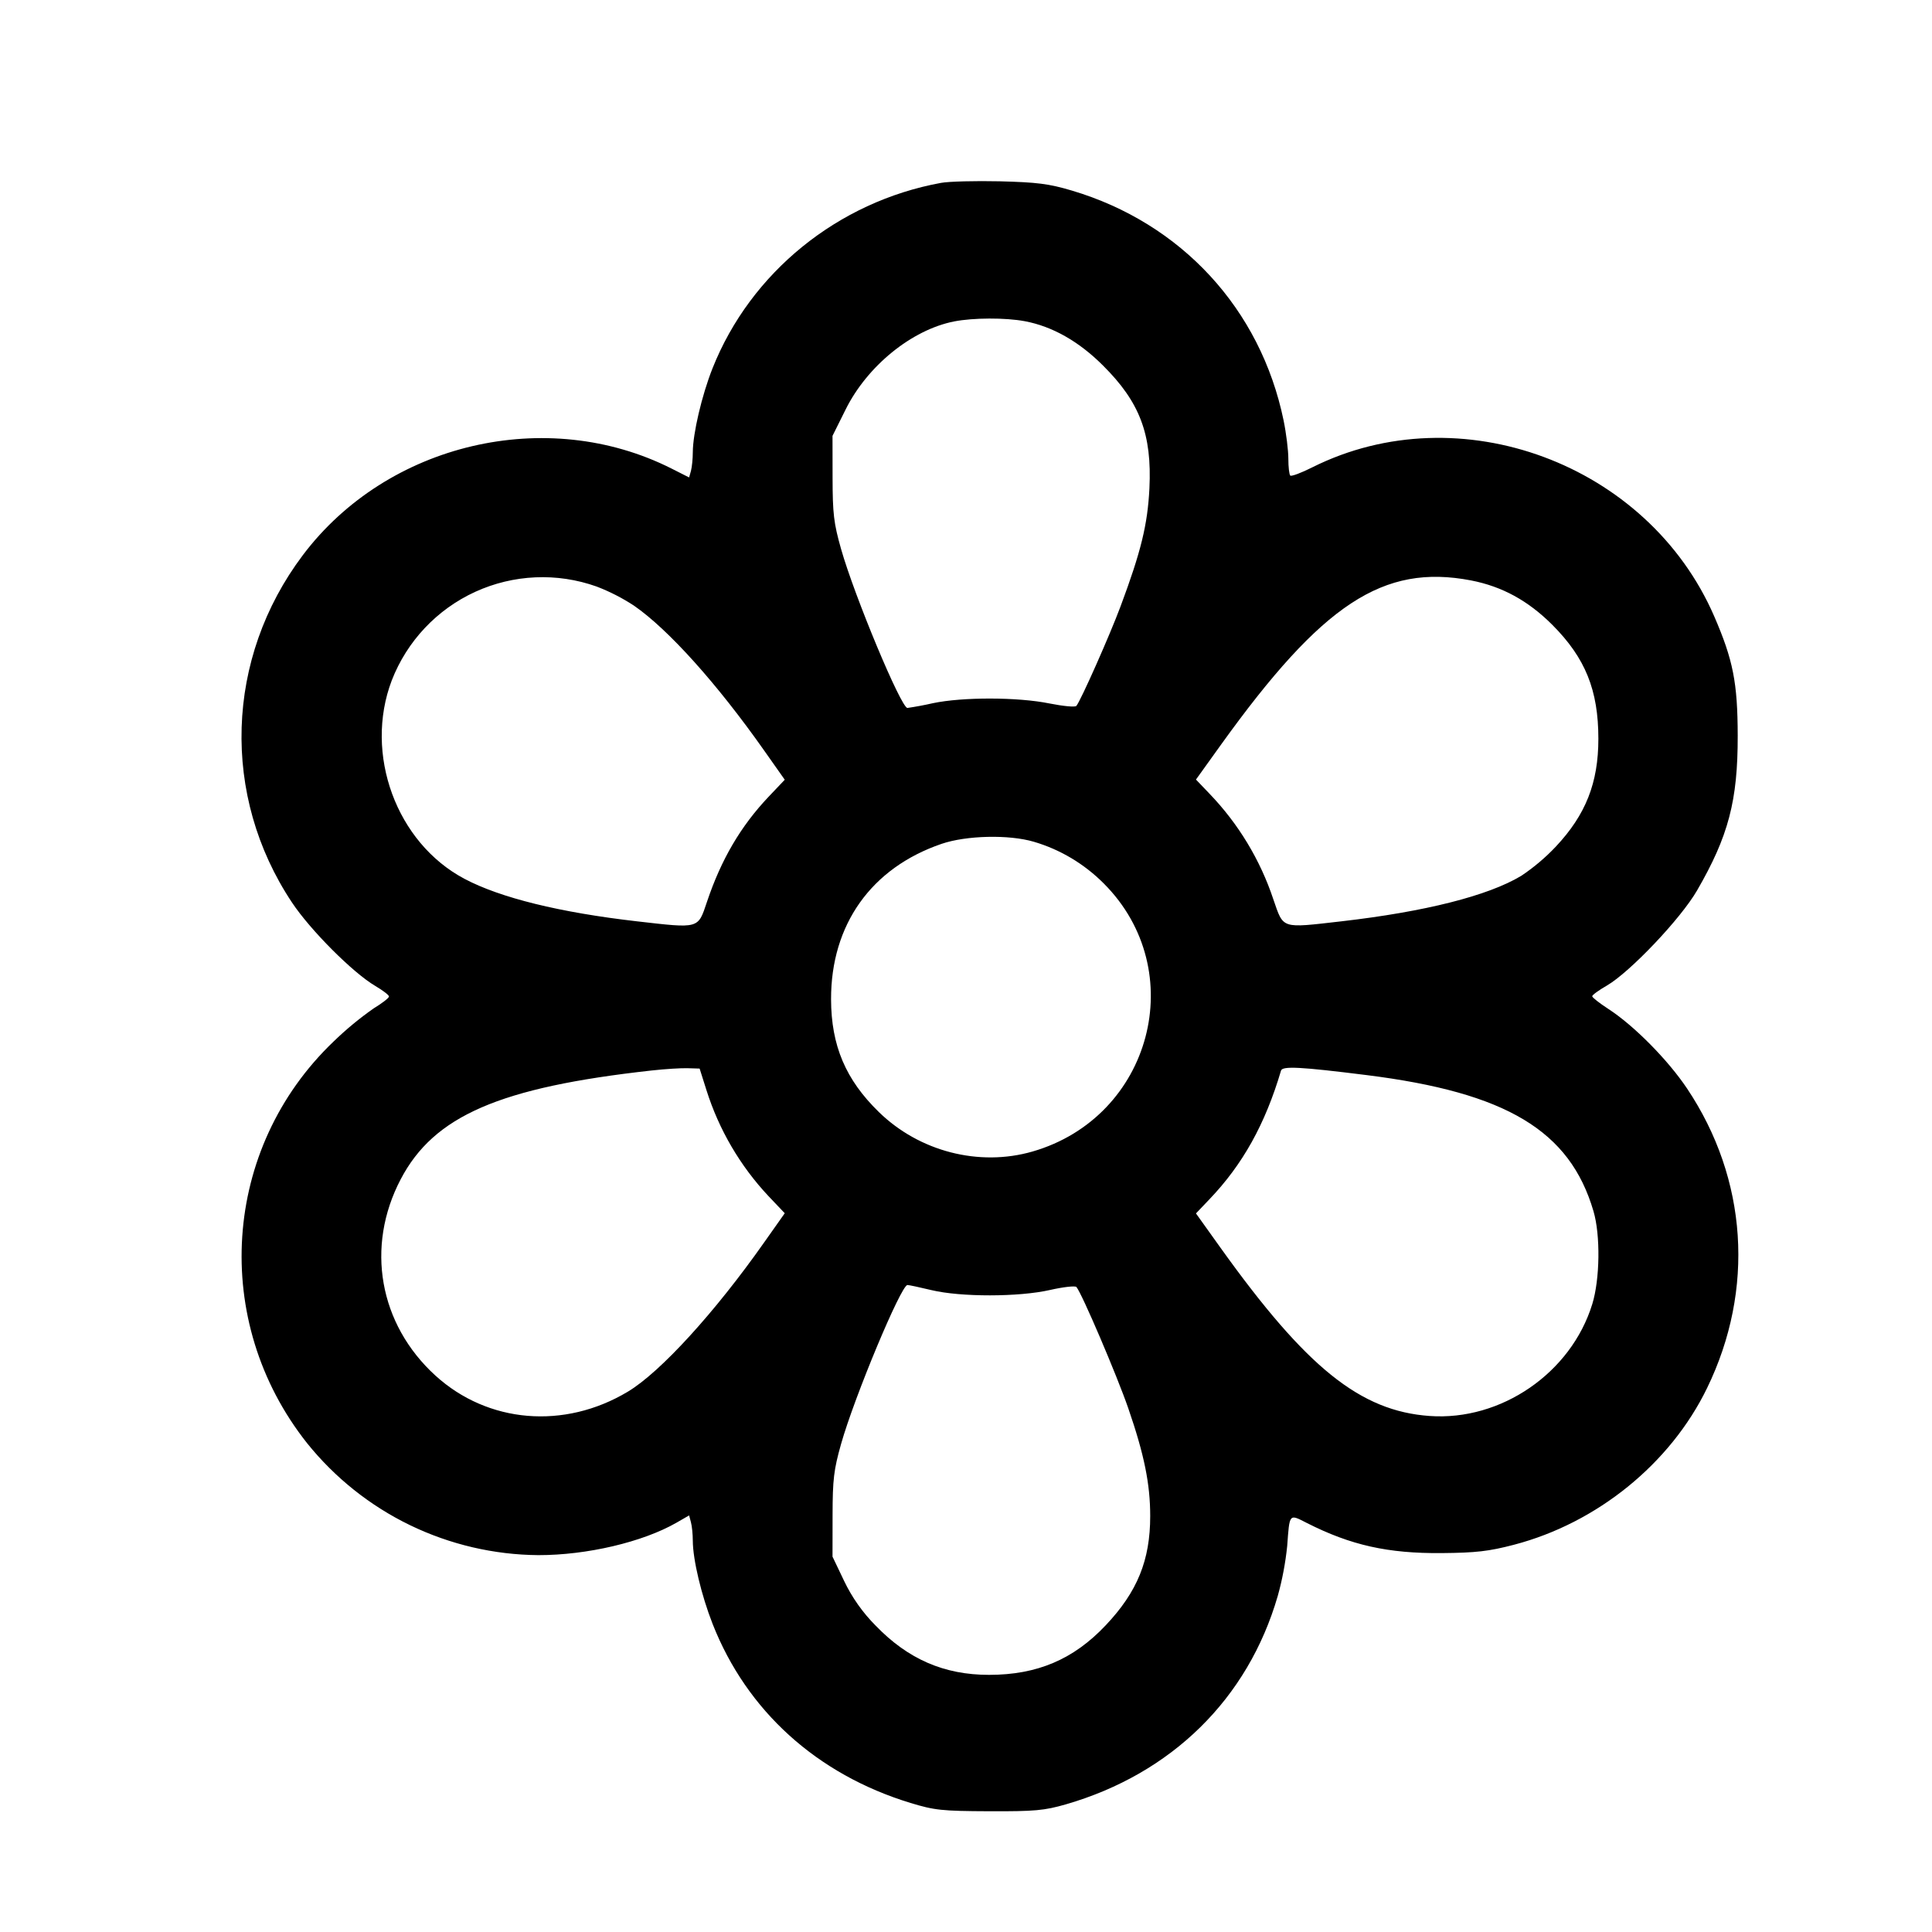 <svg width="32" height="32" viewBox="0 0 32 32" fill="none" xmlns="http://www.w3.org/2000/svg">
    <path fillRule="evenodd" clipRule="evenodd"
        d="M15.586 3.029C13.876 3.342 12.432 4.513 11.801 6.102C11.625 6.546 11.476 7.18 11.475 7.491C11.475 7.597 11.461 7.735 11.445 7.797L11.414 7.908L11.123 7.761C9.056 6.718 6.415 7.338 5.016 9.195C3.73 10.902 3.659 13.18 4.836 14.948C5.141 15.407 5.848 16.115 6.217 16.331C6.341 16.404 6.443 16.482 6.443 16.505C6.443 16.529 6.329 16.617 6.188 16.703C5.952 16.868 5.73 17.052 5.524 17.252C3.676 19.018 3.487 21.884 5.085 23.902C5.546 24.476 6.129 24.941 6.792 25.262C7.454 25.582 8.18 25.752 8.916 25.758C9.72 25.759 10.644 25.542 11.204 25.221L11.414 25.1L11.444 25.213C11.461 25.275 11.475 25.412 11.475 25.519C11.476 25.832 11.617 26.423 11.803 26.897C12.369 28.337 13.53 29.389 15.079 29.862C15.477 29.983 15.598 29.997 16.382 30C17.14 30.003 17.297 29.988 17.653 29.886C19.406 29.379 20.67 28.137 21.163 26.436C21.239 26.165 21.291 25.887 21.32 25.607C21.36 25.061 21.349 25.074 21.645 25.225C22.374 25.595 22.992 25.732 23.881 25.724C24.445 25.719 24.659 25.695 25.076 25.586C26.455 25.225 27.667 24.242 28.275 22.99C29.067 21.36 28.945 19.527 27.943 18.029C27.625 17.554 27.062 16.985 26.639 16.711C26.493 16.616 26.372 16.522 26.372 16.501C26.372 16.48 26.481 16.401 26.615 16.324C26.999 16.1 27.837 15.218 28.108 14.75C28.629 13.85 28.784 13.261 28.782 12.184C28.78 11.306 28.706 10.931 28.392 10.206C27.294 7.678 24.175 6.522 21.739 7.739C21.555 7.832 21.389 7.894 21.371 7.877C21.353 7.858 21.339 7.734 21.339 7.597C21.339 7.461 21.304 7.175 21.26 6.962C20.879 5.118 19.567 3.695 17.752 3.156C17.372 3.043 17.176 3.019 16.56 3.003C16.155 2.994 15.717 3.005 15.586 3.029ZM16.973 5.32C17.428 5.405 17.869 5.654 18.268 6.053C18.88 6.661 19.081 7.194 19.038 8.088C19.008 8.688 18.9 9.132 18.56 10.043C18.383 10.518 17.9 11.607 17.828 11.692C17.808 11.716 17.606 11.696 17.38 11.651C16.86 11.545 15.945 11.543 15.452 11.647C15.312 11.679 15.172 11.705 15.03 11.726C14.925 11.726 14.154 9.879 13.931 9.094C13.809 8.664 13.791 8.508 13.79 7.909L13.789 7.219L14.005 6.785C14.363 6.062 15.101 5.462 15.803 5.324C16.119 5.262 16.652 5.26 16.973 5.32ZM9.882 9.715C10.099 9.798 10.306 9.904 10.5 10.031C11.068 10.423 11.877 11.323 12.659 12.434L12.998 12.915L12.73 13.197C12.268 13.685 11.945 14.235 11.709 14.939C11.558 15.388 11.589 15.379 10.55 15.26C9.27 15.113 8.289 14.871 7.695 14.557C6.565 13.96 6.025 12.488 6.489 11.269C6.741 10.62 7.236 10.094 7.87 9.803C8.504 9.513 9.226 9.481 9.882 9.715ZM24.362 9.613C24.879 9.713 25.31 9.948 25.713 10.351C26.259 10.899 26.474 11.432 26.474 12.236C26.474 12.965 26.266 13.494 25.768 14.024C25.596 14.206 25.404 14.368 25.196 14.507C24.645 14.838 23.6 15.101 22.218 15.26C21.209 15.375 21.263 15.392 21.091 14.897C20.873 14.241 20.511 13.643 20.032 13.145L19.809 12.912L20.226 12.331C21.902 10 22.911 9.336 24.362 9.613ZM17.123 13.942C17.559 14.07 17.955 14.306 18.281 14.632C19.721 16.073 19.076 18.503 17.101 19.073C16.217 19.328 15.227 19.073 14.556 18.418C14.005 17.881 13.767 17.316 13.765 16.552C13.762 15.315 14.431 14.375 15.595 13.977C16.005 13.837 16.709 13.82 17.123 13.942ZM11.701 18.056C11.908 18.711 12.259 19.312 12.73 19.813L12.998 20.095L12.659 20.575C11.841 21.738 10.937 22.729 10.398 23.051C9.347 23.681 8.081 23.575 7.212 22.784C6.278 21.933 6.051 20.649 6.637 19.532C7.187 18.482 8.274 18.01 10.79 17.731C11.013 17.706 11.285 17.689 11.392 17.693L11.588 17.699L11.701 18.056ZM22.636 17.807C24.951 18.097 26.002 18.727 26.393 20.061C26.51 20.457 26.5 21.189 26.373 21.6C26.022 22.741 24.861 23.538 23.678 23.453C22.529 23.371 21.638 22.654 20.215 20.666L19.809 20.098L20.031 19.865C20.584 19.287 20.955 18.62 21.218 17.732C21.242 17.654 21.544 17.67 22.636 17.807ZM15.426 21.368C15.912 21.485 16.876 21.484 17.392 21.366C17.612 21.316 17.808 21.294 17.829 21.317C17.918 21.419 18.501 22.784 18.689 23.329C18.953 24.095 19.051 24.581 19.051 25.111C19.051 25.841 18.839 26.365 18.314 26.92C17.781 27.485 17.179 27.741 16.381 27.741C15.637 27.741 15.04 27.481 14.504 26.926C14.289 26.71 14.111 26.458 13.98 26.183L13.789 25.783L13.79 25.097C13.791 24.502 13.81 24.345 13.931 23.916C14.154 23.129 14.925 21.284 15.03 21.284C15.058 21.284 15.235 21.322 15.426 21.368Z"
        fill="black" />
</svg>